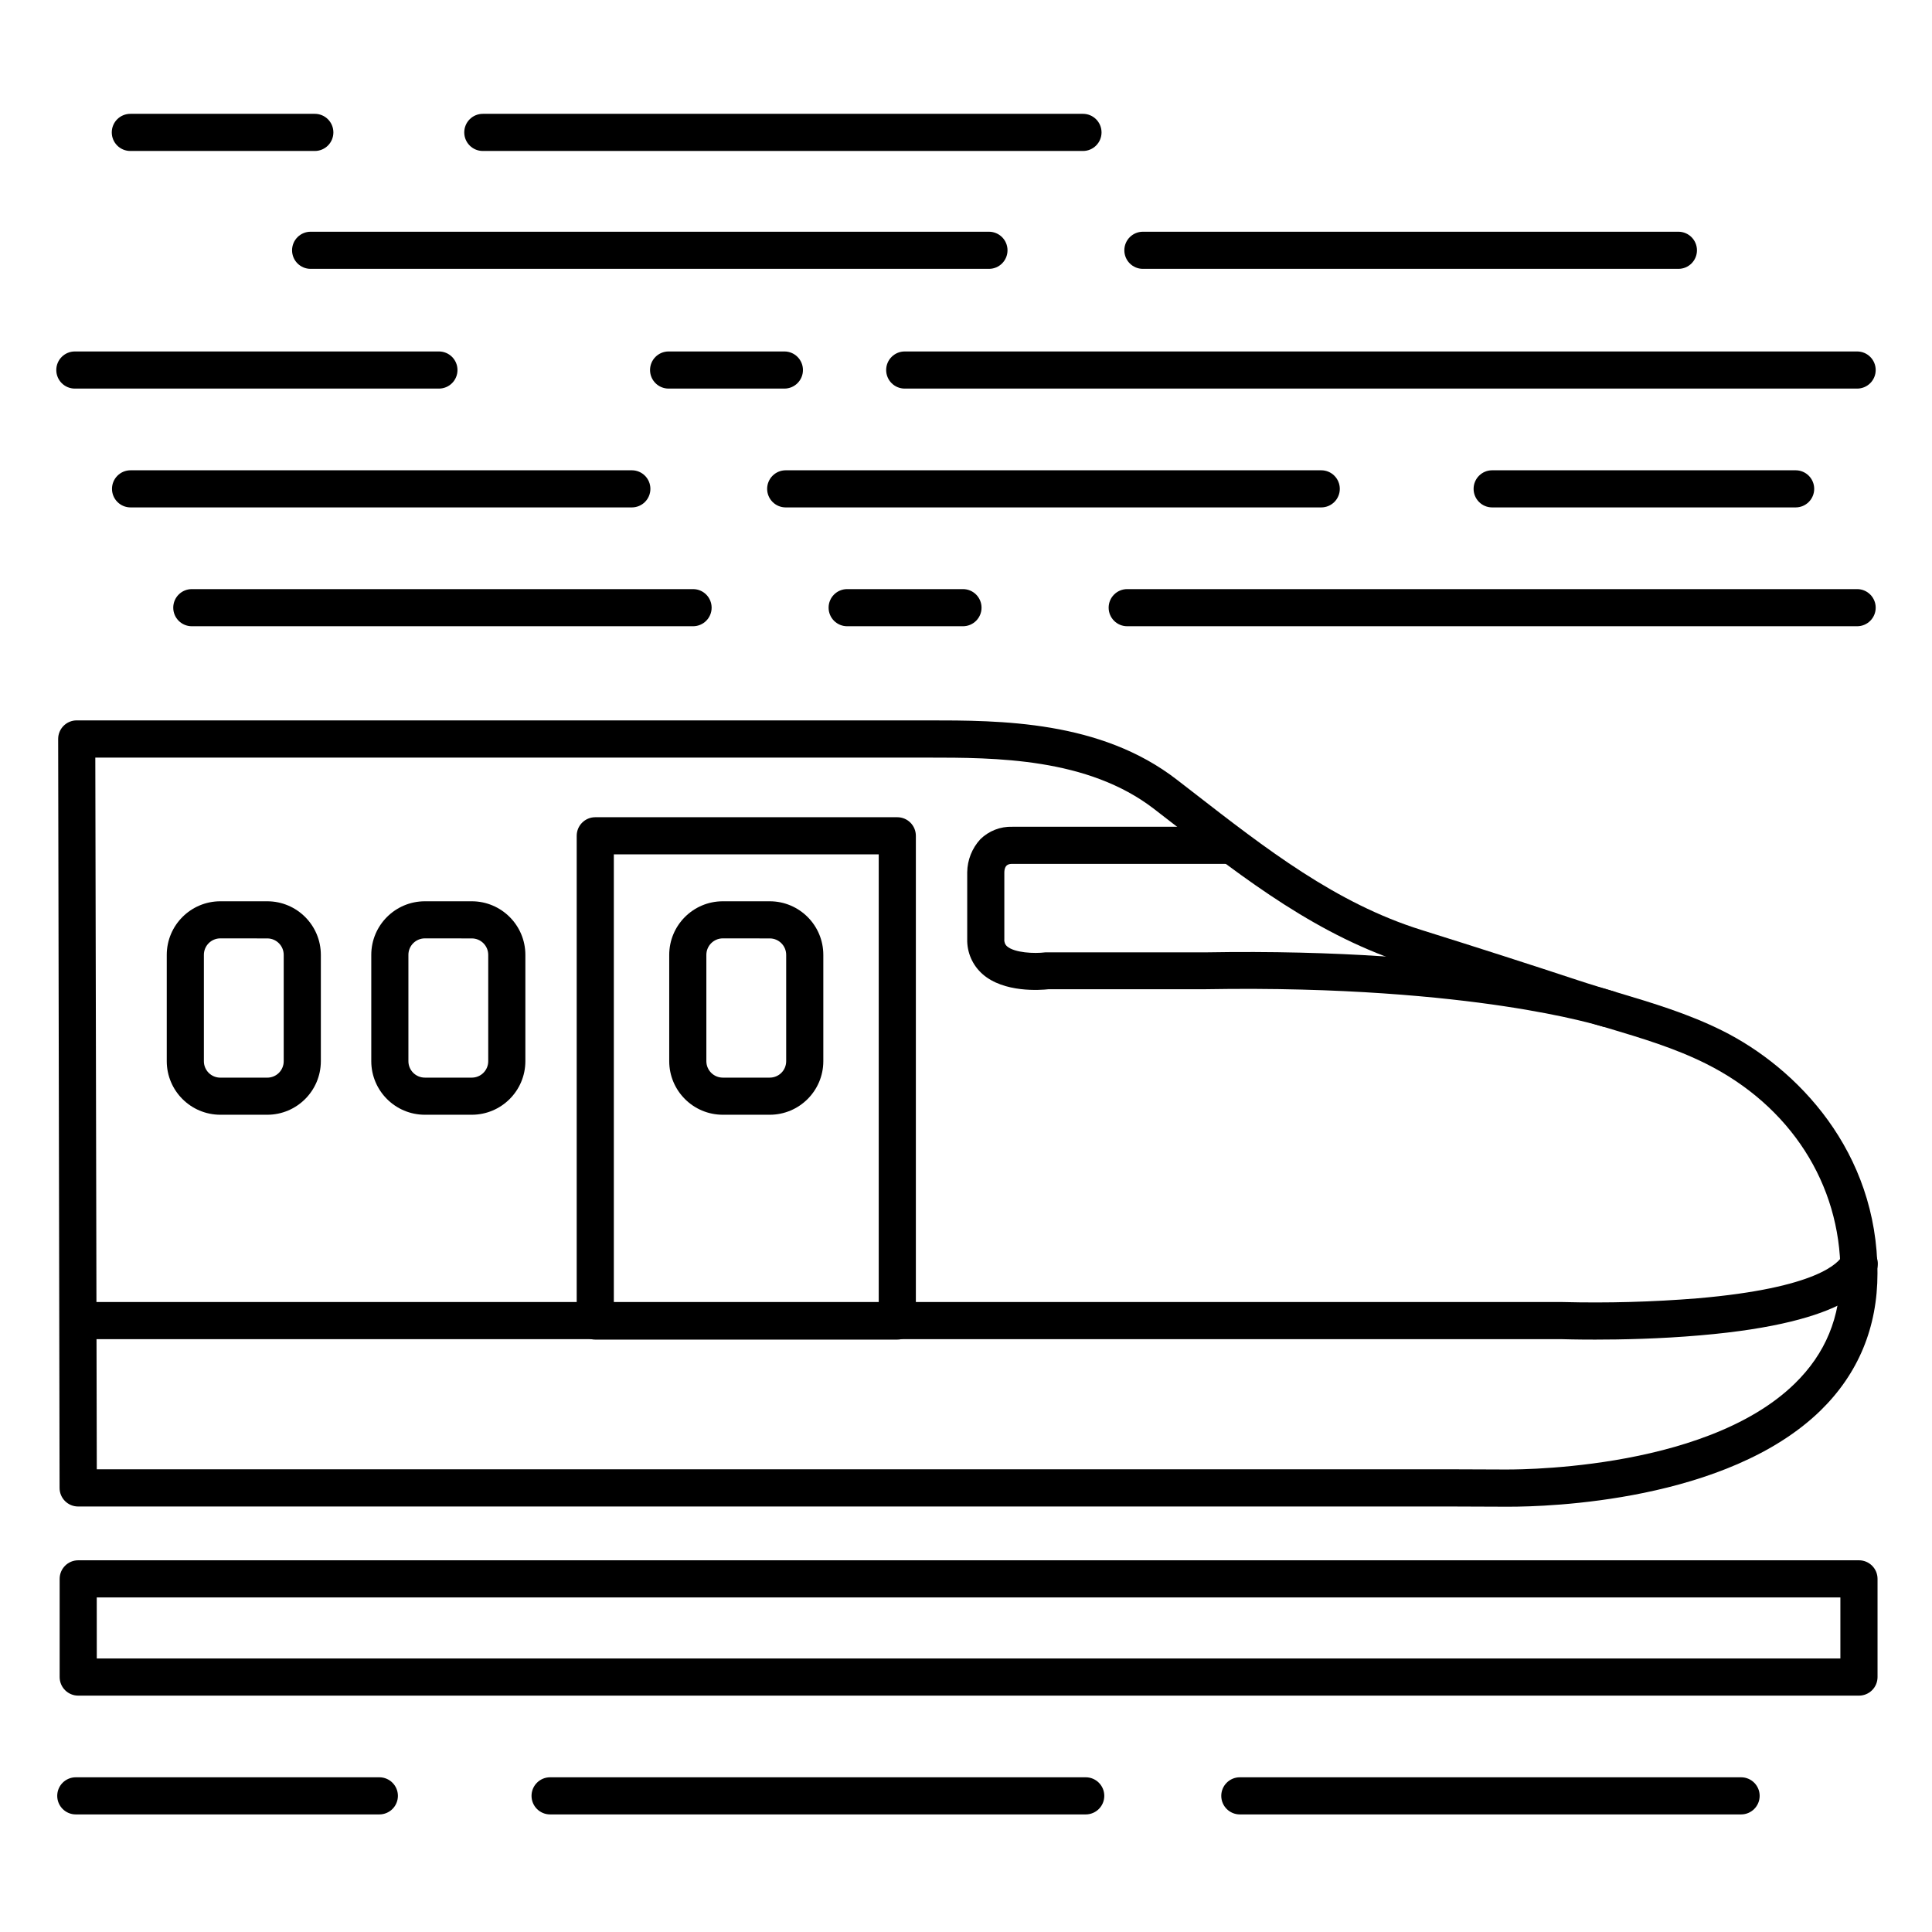 <?xml version="1.0" encoding="UTF-8"?>
<!-- Uploaded to: ICON Repo, www.iconrepo.com, Generator: ICON Repo Mixer Tools -->
<svg fill="#000000" width="800px" height="800px" version="1.1" viewBox="144 144 512 512" xmlns="http://www.w3.org/2000/svg">
 <g>
  <path d="m543.95 543.29h-1.832l-13.332-0.051h-364.08c-2.715 0-4.918-2.203-4.918-4.918l-0.375-198.49c0-2.719 2.203-4.922 4.918-4.922h225.45c19.344 0 45.844 0 66.137 15.742l4.144 3.207c19.531 15.164 37.984 29.52 60.664 36.605 14.82 4.644 28.309 8.973 41.23 13.246 3.57 1.18 7.273 2.293 10.824 3.356 9.141 2.734 18.586 5.559 27.621 10.055 19.898 9.918 41.152 32.02 41.152 64.285 0 14.375-5.078 26.617-15.094 36.406-24.805 24.141-72.289 25.48-82.504 25.48zm-374.3-9.91h359.16l13.41 0.051h0.098c0.531 0 52.98 0.984 77.312-22.762 8.148-7.961 12.113-17.555 12.113-29.332 0-23.617-13.344-44.328-35.699-55.477-8.277-4.121-16.906-6.699-26.047-9.438-3.652-1.082-7.418-2.215-11.129-3.434-12.871-4.262-26.312-8.57-41.082-13.207-24.383-7.656-43.512-22.484-63.762-38.16l-4.133-3.199c-17.633-13.648-42.184-13.648-60.113-13.648l-220.52 0.004z"/>
  <path d="m566.61 499.01c-4.922 0-8.129-0.098-8.758-0.117h-393.12c-2.719 0-4.922-2.203-4.922-4.918 0-2.719 2.203-4.922 4.922-4.922h393.36c11.922 0.305 23.852-0.023 35.738-0.984 31.949-2.746 37.578-9.496 38.543-11.492 1.242-2.328 4.102-3.266 6.481-2.117 2.379 1.145 3.426 3.965 2.379 6.387-1.613 3.367-6.543 13.598-46.652 17.031-10.727 0.938-21.008 1.133-27.977 1.133z"/>
  <path d="m269.04 439.42h-12.449c-7.836-0.004-14.188-6.356-14.199-14.191v-28.18c0.004-7.84 6.359-14.195 14.199-14.199h12.449c7.836 0.012 14.184 6.363 14.188 14.199v28.191c-0.016 7.828-6.359 14.168-14.188 14.18zm-12.449-46.738v-0.004c-2.406 0.008-4.356 1.957-4.359 4.359v28.191c0.004 2.406 1.957 4.352 4.359 4.352h12.449c1.152 0 2.258-0.457 3.074-1.273 0.816-0.816 1.273-1.922 1.273-3.078v-28.18c0-2.402-1.945-4.356-4.348-4.359z"/>
  <path d="m348 439.42h-12.449c-7.836-0.004-14.188-6.356-14.199-14.191v-28.18c0.008-7.84 6.359-14.195 14.199-14.199h12.449c7.836 0.012 14.184 6.363 14.188 14.199v28.191c-0.016 7.828-6.359 14.168-14.188 14.18zm-12.449-46.738v-0.004c-2.402 0.008-4.352 1.957-4.359 4.359v28.191c0.008 2.406 1.957 4.352 4.359 4.352h12.449c1.152 0 2.258-0.457 3.074-1.273 0.816-0.816 1.273-1.922 1.273-3.078v-28.18c0-2.402-1.945-4.356-4.348-4.359z"/>
  <path d="m214.84 439.42h-12.457c-7.832-0.012-14.18-6.359-14.191-14.191v-28.18c0.008-7.836 6.356-14.188 14.191-14.199h12.457c7.836 0.012 14.184 6.363 14.188 14.199v28.191c-0.016 7.828-6.359 14.168-14.188 14.18zm-12.457-46.738v-0.004c-1.156 0.004-2.266 0.465-3.082 1.285-0.816 0.82-1.273 1.93-1.27 3.086v28.191c0 1.152 0.457 2.258 1.273 3.074 0.816 0.816 1.922 1.273 3.078 1.273h12.457c1.152 0 2.258-0.457 3.074-1.273 0.816-0.816 1.273-1.922 1.273-3.074v-28.191c0-2.402-1.945-4.356-4.348-4.359z"/>
  <path d="m570 416.23c-0.512 0-1.02-0.078-1.504-0.238-0.078 0-8.855-2.785-26.125-5.371-15.93-2.383-42.539-5.098-78.82-4.469h-41.625c-2.195 0.246-11.875 0.984-17.535-3.996h0.004c-2.668-2.34-4.16-5.742-4.074-9.289v-17.711c0.039-3.246 1.277-6.359 3.473-8.746 2.262-2.223 5.336-3.418 8.5-3.309h57.32c2.715 0 4.918 2.203 4.918 4.922 0 2.715-2.203 4.918-4.918 4.918h-57.32c-0.727 0-2.078 0-2.137 2.242v17.711l0.004 0.004c-0.082 0.707 0.184 1.414 0.719 1.891 1.969 1.711 7.191 1.969 10.145 1.594 0.207-0.016 0.414-0.016 0.621 0h41.82c71.203-1.219 106.57 9.84 108.04 10.312h-0.004c2.305 0.738 3.727 3.047 3.356 5.438-0.371 2.394-2.43 4.16-4.852 4.164z"/>
  <path d="m636.65 593.36h-471.92c-2.719 0-4.922-2.203-4.922-4.922v-26.027c0-2.715 2.203-4.918 4.922-4.918h471.92c1.305 0 2.555 0.52 3.477 1.441 0.926 0.922 1.441 2.172 1.441 3.477v26.027c0 1.305-0.516 2.559-1.441 3.481-0.922 0.922-2.172 1.441-3.477 1.441zm-467-9.84h462.07v-16.188h-462.08z"/>
  <path d="m381.79 499.01h-80.039c-2.715 0-4.918-2.203-4.918-4.918v-128.6c0-2.715 2.203-4.918 4.918-4.918h80.039c1.305 0 2.559 0.516 3.481 1.441 0.922 0.922 1.441 2.172 1.441 3.477v128.6c0 1.305-0.52 2.555-1.441 3.477-0.922 0.926-2.176 1.441-3.481 1.441zm-75.117-9.84h70.199v-118.76h-70.199z"/>
  <path d="m244.53 624.84h-80.445c-2.715 0-4.918-2.203-4.918-4.922 0-2.715 2.203-4.918 4.918-4.918h80.445c2.715 0 4.918 2.203 4.918 4.918 0 2.719-2.203 4.922-4.918 4.922z"/>
  <path d="m431.73 624.84h-141.95c-2.715 0-4.918-2.203-4.918-4.922 0-2.715 2.203-4.918 4.918-4.918h141.95c2.715 0 4.918 2.203 4.918 4.918 0 2.719-2.203 4.922-4.918 4.922z"/>
  <path d="m605.41 624.84h-132.84c-2.719 0-4.922-2.203-4.922-4.922 0-2.715 2.203-4.918 4.922-4.918h132.84c2.715 0 4.918 2.203 4.918 4.918 0 2.719-2.203 4.922-4.918 4.922z"/>
  <path d="m636.16 309.96h-193.44c-2.715 0-4.918-2.203-4.918-4.918 0-2.719 2.203-4.922 4.918-4.922h193.44c2.715 0 4.918 2.203 4.918 4.922 0 2.715-2.203 4.918-4.918 4.918z"/>
  <path d="m399.2 309.96h-30.691c-2.719 0-4.922-2.203-4.922-4.918 0-2.719 2.203-4.922 4.922-4.922h30.691c2.715 0 4.918 2.203 4.918 4.922 0 2.715-2.203 4.918-4.918 4.918z"/>
  <path d="m351.87 246.98h-30.68c-2.719 0-4.922-2.199-4.922-4.918s2.203-4.922 4.922-4.922h30.68c2.719 0 4.918 2.203 4.918 4.922s-2.199 4.918-4.918 4.918z"/>
  <path d="m227.43 184.01h-48.887c-2.719 0-4.922-2.203-4.922-4.922s2.203-4.922 4.922-4.922h48.887c2.715 0 4.918 2.203 4.918 4.922s-2.203 4.922-4.918 4.922z"/>
  <path d="m260.32 246.98h-96.484c-2.715 0-4.918-2.199-4.918-4.918s2.203-4.922 4.918-4.922h96.484c2.715 0 4.918 2.203 4.918 4.922s-2.203 4.918-4.918 4.918z"/>
  <path d="m431 184.01h-159.05c-2.715 0-4.918-2.203-4.918-4.922s2.203-4.922 4.918-4.922h159.05c2.715 0 4.918 2.203 4.918 4.922s-2.203 4.922-4.918 4.922z"/>
  <path d="m327.71 309.96h-132.88c-2.715 0-4.918-2.203-4.918-4.918 0-2.719 2.203-4.922 4.918-4.922h132.84c2.715 0 4.918 2.203 4.918 4.922 0 2.715-2.203 4.918-4.918 4.918z"/>
  <path d="m619.86 278.47h-80.422c-2.719 0-4.918-2.203-4.918-4.918 0-2.719 2.199-4.922 4.918-4.922h80.422c2.719 0 4.922 2.203 4.922 4.922 0 2.715-2.203 4.918-4.922 4.918z"/>
  <path d="m494.14 278.47h-141.92c-2.715 0-4.918-2.203-4.918-4.918 0-2.719 2.203-4.922 4.918-4.922h141.92c2.719 0 4.922 2.203 4.922 4.922 0 2.715-2.203 4.918-4.922 4.918z"/>
  <path d="m311.44 278.47h-132.84c-2.719 0-4.918-2.203-4.918-4.918 0-2.719 2.199-4.922 4.918-4.922h132.84c2.719 0 4.922 2.203 4.922 4.922 0 2.715-2.203 4.918-4.922 4.918z"/>
  <path d="m588.79 215.25h-141.91c-2.715 0-4.918-2.199-4.918-4.918s2.203-4.922 4.918-4.922h141.91c2.719 0 4.922 2.203 4.922 4.922s-2.203 4.918-4.922 4.918z"/>
  <path d="m406.08 215.25h-179.76c-2.715 0-4.918-2.199-4.918-4.918s2.203-4.922 4.918-4.922h179.76c2.719 0 4.922 2.203 4.922 4.922s-2.203 4.918-4.922 4.918z"/>
  <path d="m636.16 246.98h-252.4c-2.715 0-4.918-2.199-4.918-4.918s2.203-4.922 4.918-4.922h252.4c2.715 0 4.918 2.203 4.918 4.922s-2.203 4.918-4.918 4.918z"/>
 </g>
</svg>